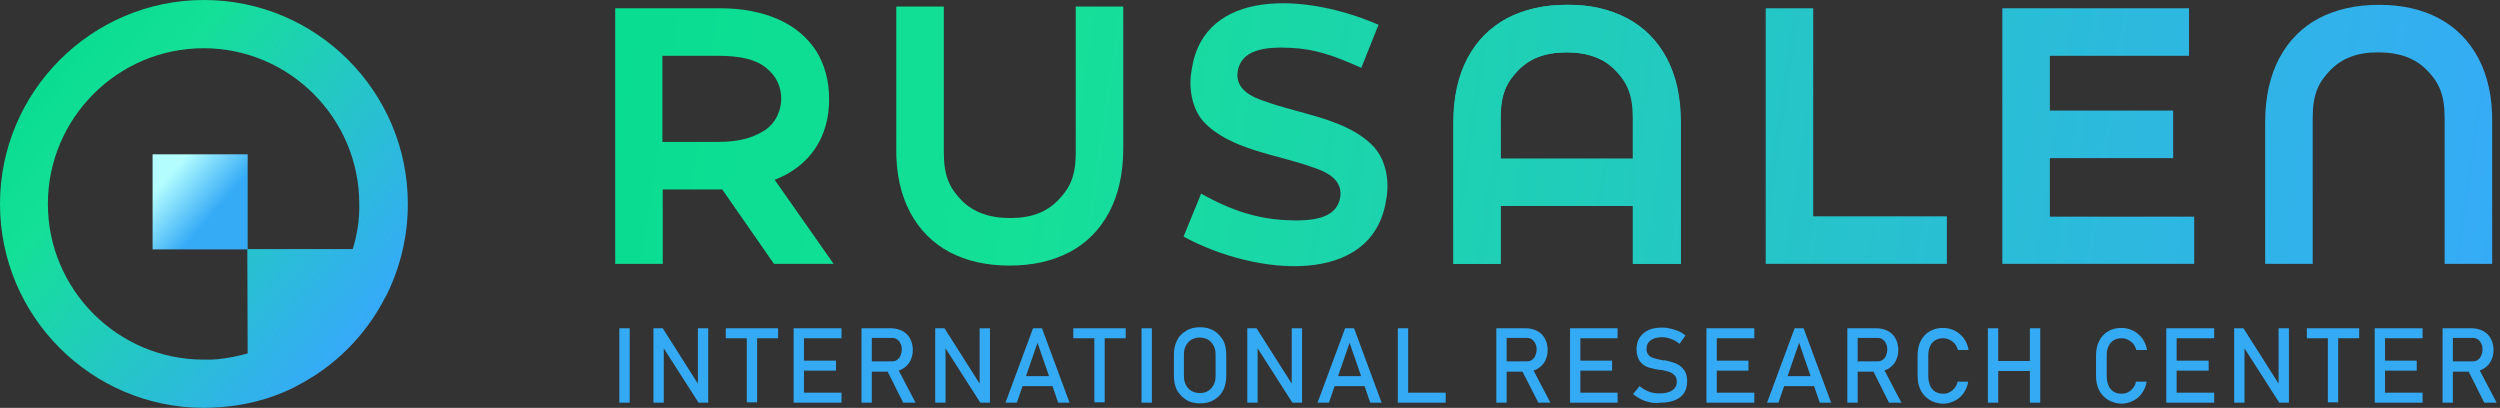 <svg width="472" height="77" viewBox="0 0 472 77" fill="none" xmlns="http://www.w3.org/2000/svg">
<rect x="0" y="0" width="472" height="77" fill="#333333" stroke="none"/>
<path d="M118.882 76.025H116.931V61.977H118.882V76.025Z" fill="#34AAF5"/>
<path d="M123.369 61.977H125.125L132.018 72.838L131.758 73.098V61.977H133.709V76.025H131.888L125.06 65.359L125.32 65.099V76.025H123.369V61.977Z" fill="#34AAF5"/>
<path d="M137.026 61.977H146.911V63.863H137.026V61.977ZM140.993 63.083H142.944V75.959H140.993V63.083Z" fill="#34AAF5"/>
<path d="M149.838 61.977H151.789V76.025H149.838V61.977ZM150.813 61.977H158.877V63.863H150.813V61.977ZM150.813 68.09H157.837V69.976H150.813V68.09ZM150.813 74.138H158.877V76.025H150.813V74.138Z" fill="#34AAF5"/>
<path d="M162.649 61.977H164.6V76.025H162.649V61.977ZM163.56 68.22H168.372C168.763 68.22 169.088 68.155 169.348 67.96C169.608 67.765 169.868 67.505 169.998 67.18C170.128 66.855 170.258 66.465 170.258 66.009C170.258 65.554 170.193 65.229 169.998 64.839C169.868 64.513 169.608 64.253 169.348 64.058C169.088 63.863 168.698 63.798 168.372 63.798H163.56V61.977H168.242C169.023 61.977 169.738 62.172 170.388 62.497C170.974 62.823 171.494 63.278 171.819 63.928C172.144 64.513 172.339 65.229 172.339 66.074C172.339 66.92 172.144 67.57 171.819 68.22C171.494 68.806 170.974 69.326 170.388 69.651C169.803 69.976 169.088 70.171 168.242 70.171H163.56V68.22ZM167.332 69.651L169.283 69.196L172.86 76.025H170.519L167.332 69.651Z" fill="#34AAF5"/>
<path d="M176.567 61.977H178.323L185.216 72.838L184.956 73.098V61.977H186.907V76.025H185.086L178.258 65.359L178.518 65.099V76.025H176.567V61.977Z" fill="#34AAF5"/>
<path d="M195.036 61.977H196.727L201.93 76.025H199.784L195.882 64.709L191.98 76.025H189.833L195.036 61.977ZM192.24 71.017H199.654V72.903H192.24V71.017Z" fill="#34AAF5"/>
<path d="M202.645 61.977H212.53V63.863H202.645V61.977ZM206.612 63.083H208.563V75.959H206.612V63.083Z" fill="#34AAF5"/>
<path d="M217.473 76.025H215.522V61.977H217.473V76.025Z" fill="#34AAF5"/>
<path d="M223.976 75.504C223.261 75.049 222.676 74.464 222.221 73.683C221.83 72.903 221.635 71.992 221.635 70.952V66.985C221.635 65.944 221.83 65.034 222.221 64.253C222.611 63.473 223.196 62.888 223.976 62.432C224.692 61.977 225.602 61.782 226.578 61.782C227.553 61.782 228.399 61.977 229.179 62.432C229.895 62.888 230.48 63.473 230.935 64.253C231.325 65.034 231.52 65.944 231.52 66.985V70.952C231.52 71.992 231.325 72.903 230.935 73.683C230.545 74.464 229.96 75.049 229.179 75.504C228.464 75.96 227.553 76.155 226.578 76.155C225.602 76.155 224.692 75.96 223.976 75.504ZM228.074 73.813C228.529 73.553 228.854 73.163 229.114 72.708C229.374 72.252 229.504 71.667 229.504 71.017V66.92C229.504 66.269 229.374 65.749 229.114 65.229C228.854 64.774 228.529 64.383 228.074 64.123C227.618 63.863 227.098 63.733 226.513 63.733C225.927 63.733 225.407 63.863 224.952 64.123C224.497 64.383 224.172 64.774 223.911 65.229C223.651 65.684 223.521 66.269 223.521 66.92V71.017C223.521 71.667 223.651 72.188 223.911 72.708C224.172 73.163 224.497 73.553 224.952 73.813C225.407 74.073 225.927 74.204 226.513 74.204C227.163 74.204 227.683 74.073 228.074 73.813Z" fill="#34AAF5"/>
<path d="M235.487 61.977H237.243L244.137 72.838L243.877 73.098V61.977H245.828V76.025H244.007L237.178 65.359L237.438 65.099V76.025H235.487V61.977Z" fill="#34AAF5"/>
<path d="M253.957 61.977H255.648L260.85 76.025H258.704L254.802 64.709L250.9 76.025H248.754L253.957 61.977ZM251.16 71.017H258.574V72.903H251.16V71.017Z" fill="#34AAF5"/>
<path d="M263.907 61.977H265.858V76.025H263.907V61.977ZM264.883 74.138H272.947V76.025H264.883V74.138Z" fill="#34AAF5"/>
<path d="M282.507 61.977H284.458V76.025H282.507V61.977ZM283.417 68.22H288.23C288.62 68.22 288.945 68.155 289.205 67.96C289.465 67.765 289.726 67.505 289.856 67.18C289.986 66.855 290.116 66.465 290.116 66.009C290.116 65.554 290.051 65.229 289.856 64.839C289.726 64.513 289.465 64.253 289.205 64.058C288.945 63.863 288.555 63.798 288.23 63.798H283.417V61.977H288.1C288.88 61.977 289.596 62.172 290.246 62.497C290.831 62.823 291.351 63.278 291.677 63.928C292.002 64.513 292.197 65.229 292.197 66.074C292.197 66.92 292.002 67.57 291.677 68.22C291.351 68.806 290.831 69.326 290.246 69.651C289.661 69.976 288.945 70.171 288.1 70.171H283.417V68.22ZM287.189 69.651L289.14 69.196L292.717 76.025H290.441L287.189 69.651Z" fill="#34AAF5"/>
<path d="M296.424 61.977H298.375V76.025H296.424V61.977ZM297.334 61.977H305.398V63.863H297.334V61.977ZM297.334 68.09H304.358V69.976H297.334V68.09ZM297.334 74.138H305.398V76.025H297.334V74.138Z" fill="#34AAF5"/>
<path d="M311.512 75.96C310.927 75.829 310.341 75.634 309.821 75.374C309.301 75.114 308.78 74.789 308.325 74.399L309.561 72.903C310.081 73.358 310.666 73.683 311.317 73.943C311.967 74.204 312.682 74.269 313.398 74.269C314.438 74.269 315.219 74.073 315.739 73.683C316.324 73.293 316.584 72.773 316.584 72.058C316.584 71.537 316.454 71.212 316.194 70.887C315.934 70.627 315.609 70.367 315.219 70.237C314.829 70.106 314.308 69.976 313.658 69.846H313.593H313.528H313.398C312.487 69.716 311.707 69.521 311.122 69.326C310.536 69.131 310.016 68.741 309.626 68.221C309.236 67.7 308.976 66.92 308.976 65.944C308.976 65.099 309.171 64.318 309.561 63.733C309.951 63.148 310.536 62.628 311.252 62.302C311.967 61.977 312.878 61.847 313.918 61.847C314.438 61.847 314.894 61.912 315.414 62.042C315.869 62.172 316.389 62.302 316.845 62.498C317.3 62.693 317.755 62.953 318.21 63.343L317.105 64.904C316.584 64.514 316.064 64.188 315.479 63.993C314.959 63.798 314.438 63.668 313.853 63.668C312.878 63.668 312.162 63.863 311.642 64.253C311.122 64.644 310.862 65.164 310.862 65.879C310.862 66.335 310.992 66.725 311.252 67.05C311.512 67.31 311.837 67.505 312.292 67.635C312.682 67.765 313.268 67.895 313.983 68.025H314.048H314.113C314.113 68.025 314.178 68.025 314.243 68.025C314.308 68.025 314.308 68.025 314.373 68.025C315.219 68.221 315.934 68.416 316.519 68.676C317.105 68.936 317.56 69.326 317.95 69.846C318.34 70.367 318.536 71.082 318.536 71.992C318.536 72.838 318.34 73.553 317.95 74.204C317.56 74.789 316.975 75.244 316.194 75.569C315.414 75.894 314.503 76.025 313.398 76.025C312.747 76.155 312.097 76.09 311.512 75.96Z" fill="#34AAF5"/>
<path d="M322.177 61.977H324.128V76.025H322.177V61.977ZM323.153 61.977H331.217V63.863H323.153V61.977ZM323.153 68.09H330.111V69.976H323.088V68.09H323.153ZM323.153 74.138H331.217V76.025H323.153V74.138Z" fill="#34AAF5"/>
<path d="M338.826 61.977H340.517L345.72 76.025H343.573L339.671 64.709L335.769 76.025H333.623L338.826 61.977ZM336.03 71.017H343.443V72.903H336.03V71.017Z" fill="#34AAF5"/>
<path d="M348.776 61.977H350.727V76.025H348.776V61.977ZM349.622 68.22H354.434C354.824 68.22 355.149 68.155 355.41 67.96C355.67 67.765 355.93 67.505 356.06 67.18C356.19 66.855 356.32 66.465 356.32 66.009C356.32 65.554 356.255 65.229 356.06 64.839C355.93 64.513 355.67 64.253 355.41 64.058C355.149 63.863 354.759 63.798 354.434 63.798H349.622V61.977H354.304C355.084 61.977 355.8 62.172 356.45 62.497C357.035 62.823 357.556 63.278 357.881 63.928C358.206 64.513 358.401 65.229 358.401 66.074C358.401 66.92 358.206 67.57 357.881 68.22C357.556 68.806 357.035 69.326 356.45 69.651C355.865 69.976 355.149 70.171 354.304 70.171H349.622V68.22ZM353.459 69.651L355.41 69.196L358.986 76.025H356.645L353.459 69.651Z" fill="#34AAF5"/>
<path d="M364.319 75.504C363.604 75.049 363.019 74.464 362.629 73.683C362.238 72.903 362.043 71.992 362.043 70.952V67.115C362.043 66.074 362.238 65.164 362.629 64.383C363.019 63.603 363.604 62.953 364.319 62.562C365.035 62.107 365.88 61.912 366.856 61.912C367.636 61.912 368.417 62.107 369.067 62.432C369.717 62.758 370.303 63.278 370.758 63.863C371.213 64.513 371.538 65.229 371.668 66.074H369.652C369.522 65.619 369.327 65.229 369.067 64.904C368.807 64.579 368.417 64.318 368.026 64.123C367.636 63.928 367.246 63.863 366.856 63.863C366.27 63.863 365.75 63.993 365.36 64.253C364.905 64.513 364.58 64.904 364.384 65.424C364.124 65.944 364.059 66.53 364.059 67.18V71.017C364.059 71.667 364.189 72.252 364.384 72.773C364.58 73.293 364.97 73.683 365.36 73.943C365.815 74.204 366.27 74.334 366.856 74.334C367.246 74.334 367.701 74.269 368.026 74.073C368.417 73.878 368.742 73.618 369.002 73.293C369.262 72.968 369.522 72.578 369.587 72.057H371.603C371.473 72.903 371.148 73.618 370.693 74.269C370.238 74.919 369.652 75.374 369.002 75.699C368.351 76.025 367.571 76.22 366.791 76.22C365.88 76.155 365.035 75.96 364.319 75.504Z" fill="#34AAF5"/>
<path d="M375.31 61.977H377.261V76.025H375.31V61.977ZM376.546 68.155H384.35V70.041H376.546V68.155ZM383.244 61.977H385.195V76.025H383.244V61.977Z" fill="#34AAF5"/>
<path d="M398.007 75.504C397.292 75.049 396.706 74.464 396.316 73.683C395.926 72.903 395.731 71.992 395.731 70.952V67.115C395.731 66.074 395.926 65.164 396.316 64.383C396.706 63.603 397.292 62.953 398.007 62.562C398.722 62.107 399.568 61.912 400.543 61.912C401.324 61.912 402.104 62.107 402.754 62.432C403.405 62.758 403.99 63.278 404.445 63.863C404.9 64.513 405.226 65.229 405.356 66.074H403.34C403.21 65.619 403.014 65.229 402.754 64.904C402.494 64.579 402.104 64.318 401.714 64.123C401.324 63.928 400.933 63.863 400.543 63.863C399.958 63.863 399.438 63.993 399.047 64.253C398.657 64.513 398.267 64.904 398.072 65.424C397.812 65.944 397.747 66.53 397.747 67.18V71.017C397.747 71.667 397.877 72.252 398.072 72.773C398.267 73.293 398.657 73.683 399.047 73.943C399.438 74.204 399.958 74.334 400.543 74.334C400.933 74.334 401.389 74.269 401.714 74.073C402.104 73.878 402.429 73.618 402.689 73.293C402.949 72.968 403.21 72.578 403.275 72.057H405.291C405.161 72.903 404.835 73.618 404.38 74.269C403.925 74.919 403.34 75.374 402.689 75.699C402.039 76.025 401.259 76.22 400.478 76.22C399.633 76.155 398.787 75.96 398.007 75.504Z" fill="#34AAF5"/>
<path d="M408.997 61.977H410.948V76.025H408.997V61.977ZM409.973 61.977H418.037V63.863H409.973V61.977ZM409.973 68.09H416.996V69.976H409.973V68.09ZM409.973 74.138H418.037V76.025H409.973V74.138Z" fill="#34AAF5"/>
<path d="M421.809 61.977H423.565L430.459 72.838L430.198 73.098V61.977H432.149V76.025H430.328L423.5 65.359L423.76 65.099V76.025H421.809V61.977V61.977Z" fill="#34AAF5"/>
<path d="M435.531 61.977H445.416V63.863H435.531V61.977ZM439.498 63.083H441.449V75.959H439.498V63.083Z" fill="#34AAF5"/>
<path d="M448.343 61.977H450.294V76.025H448.343V61.977ZM449.318 61.977H457.382V63.863H449.318V61.977ZM449.318 68.09H456.277V69.976H449.253V68.09H449.318ZM449.318 74.138H457.382V76.025H449.318V74.138Z" fill="#34AAF5"/>
<path d="M461.155 61.977H463.106V76.025H461.155V61.977ZM462 68.22H466.812C467.203 68.22 467.528 68.155 467.788 67.96C468.048 67.765 468.308 67.505 468.438 67.18C468.568 66.855 468.698 66.465 468.698 66.009C468.698 65.554 468.633 65.229 468.438 64.839C468.308 64.513 468.048 64.253 467.788 64.058C467.528 63.863 467.138 63.798 466.812 63.798H462V61.977H466.682C467.463 61.977 468.178 62.172 468.829 62.497C469.414 62.823 469.934 63.278 470.259 63.928C470.584 64.513 470.78 65.229 470.78 66.074C470.78 66.92 470.584 67.57 470.259 68.22C469.934 68.806 469.414 69.326 468.829 69.651C468.243 69.976 467.528 70.171 466.682 70.171H462V68.22ZM465.837 69.651L467.788 69.196L471.365 76.025H469.024L465.837 69.651Z" fill="#34AAF5"/>
<path d="M171.819 40.061C173.575 43.378 176.112 45.914 179.298 47.605C182.485 49.296 186.257 50.141 190.614 50.141C194.906 50.141 198.678 49.296 201.93 47.605C205.117 45.914 207.653 43.378 209.409 40.061C211.165 36.744 212.075 32.712 212.075 27.965V1.236H203.101V28.81C203.101 33.297 201.995 35.508 199.784 37.785C197.573 40.061 194.711 41.166 190.744 41.166C186.777 41.166 183.721 40.061 181.509 37.785C179.298 35.508 178.193 33.232 178.193 28.81V1.236H169.218V27.965C169.153 32.712 170.064 36.744 171.819 40.061Z" fill="url(#paint0_linear_2398_3843)"/>
<path d="M467.918 10.991C466.162 7.674 463.626 5.138 460.439 3.447C457.253 1.756 453.481 0.91 449.124 0.91C444.831 0.91 441.059 1.756 437.808 3.447C434.621 5.138 432.085 7.674 430.329 10.991C428.573 14.307 427.662 18.34 427.662 23.087V49.816H436.637V22.241C436.637 17.754 437.743 15.543 439.954 13.267C442.165 10.991 445.026 9.885 448.993 9.885C452.96 9.885 456.017 10.991 458.228 13.267C460.439 15.543 461.545 17.819 461.545 22.241V49.816H470.52V23.087C470.585 18.34 469.674 14.307 467.918 10.991Z" fill="url(#paint1_linear_2398_3843)"/>
<path d="M314.634 10.991C312.878 7.674 310.341 5.138 307.155 3.447C303.968 1.756 300.196 0.91 295.839 0.91C291.547 0.91 287.775 1.756 284.523 3.447C281.336 5.138 278.8 7.674 277.044 10.991C275.288 14.307 274.378 18.34 274.378 23.087V49.816H283.352V22.241C283.352 17.754 284.458 15.543 286.669 13.267C288.88 10.991 291.742 9.885 295.709 9.885C299.676 9.885 302.732 10.991 304.944 13.267C307.155 15.543 308.26 17.819 308.26 22.241V49.816H317.235V23.087C317.3 18.34 316.39 14.307 314.634 10.991Z" fill="url(#paint2_linear_2398_3843)"/>
<path d="M238.804 19.12C236.788 18.47 233.146 17.039 233.666 13.527C234.317 9.365 238.804 8.78 243.747 9.04C248.169 9.235 251.811 10.47 257.013 12.812L260.265 4.682C246.413 -1.366 227.358 -2.211 225.017 13.007C224.301 16.649 225.082 20.486 227.163 22.892C232.106 28.29 241.145 29.135 247.909 31.606C249.925 32.257 253.567 33.688 253.046 37.199C252.396 41.361 247.649 41.817 242.706 41.557C237.503 41.296 232.496 39.801 226.773 36.549L223.456 44.678C237.308 52.157 259.16 54.108 261.696 37.785C262.411 34.143 261.631 30.241 259.42 27.769C254.477 22.437 245.503 21.591 238.804 19.12Z" fill="url(#paint3_linear_2398_3843)"/>
<path d="M146.131 49.816L136.311 35.703C135.921 35.769 136.831 35.769 135.986 35.769H125.125V49.816H116.15V1.561H135.986C140.148 1.561 143.79 2.276 146.911 3.642C150.033 5.008 152.374 7.024 154.065 9.56C155.691 12.161 156.536 15.218 156.536 18.73C156.536 22.372 155.626 25.493 153.87 28.095C152.114 30.696 149.578 32.647 146.261 33.948L157.382 49.816H146.131V49.816ZM144.57 12.747C142.554 11.121 139.432 10.535 135.53 10.535H125.06V26.794H135.53C139.432 26.794 142.034 26.078 144.31 24.648C146.651 23.152 147.497 20.551 147.497 18.665C147.497 16.453 146.651 14.372 144.57 12.747Z" fill="url(#paint4_linear_2398_3843)"/>
<path d="M307.22 3.447C310.406 5.138 312.943 7.674 314.699 10.991C316.454 14.307 317.365 18.34 317.365 23.087V49.816H308.39V38.89H283.287V49.816H274.443V23.087C274.443 18.34 275.353 14.307 277.109 10.991C278.865 7.674 281.401 5.138 284.588 3.447C287.775 1.756 291.547 0.91 295.904 0.91C300.196 0.845 303.968 1.756 307.22 3.447ZM308.39 29.916V22.241C308.39 17.754 307.285 15.543 305.074 13.267C302.862 10.991 299.806 9.885 295.839 9.885C291.872 9.885 288.815 10.991 286.604 13.267C284.393 15.543 283.287 17.819 283.287 22.241V29.916H308.39Z" fill="url(#paint5_linear_2398_3843)"/>
<path d="M333.363 1.561H342.338V40.841H367.571V49.816H333.363V1.561Z" fill="url(#paint6_linear_2398_3843)"/>
<path d="M414.265 40.841V49.816H378.042V1.561H413.29V10.535H387.016V20.876H410.298V29.851H387.016V40.906H414.265V40.841Z" fill="url(#paint7_linear_2398_3843)"/>
<path d="M46.759 29.135H28.81V47.084H46.759V29.135Z" fill="url(#paint8_linear_2398_3843)"/>
<path d="M77 38.5C77 17.234 59.701 0 38.5 0C17.299 0 0 17.299 0 38.5C0 59.766 17.299 77 38.5 77C40.581 77 42.597 76.805 44.613 76.545C48.515 75.96 52.222 74.789 55.604 73.098L55.929 72.903C63.148 69.261 69.066 63.343 72.773 56.059L73.098 55.474C75.569 50.401 77 44.613 77 38.565C76.935 38.565 77 38.565 77 38.5ZM66.595 47.019H46.694L46.759 66.725C44.873 67.245 42.987 67.635 40.971 67.83C40.321 67.895 39.671 67.895 39.085 67.895C38.89 67.895 38.63 67.895 38.435 67.895C22.242 67.895 9.04 54.693 9.04 38.5C9.04 22.307 22.242 9.105 38.435 9.105C54.628 9.105 67.83 22.307 67.83 38.5C67.895 41.426 67.44 44.288 66.595 47.019Z" fill="url(#paint9_linear_2398_3843)"/>
<defs>
<linearGradient id="paint0_linear_2398_3843" x1="474.056" y1="66.783" x2="115.402" y2="12.985" gradientUnits="userSpaceOnUse">
<stop stop-color="#36AAF9"/>
<stop offset="0.777" stop-color="#14E097"/>
<stop offset="1" stop-color="#09DD91"/>
</linearGradient>
<linearGradient id="paint1_linear_2398_3843" x1="479.376" y1="31.321" x2="120.721" y2="-22.477" gradientUnits="userSpaceOnUse">
<stop stop-color="#36AAF9"/>
<stop offset="0.777" stop-color="#14E097"/>
<stop offset="1" stop-color="#09DD91"/>
</linearGradient>
<linearGradient id="paint2_linear_2398_3843" x1="476.002" y1="53.812" x2="117.348" y2="0.014" gradientUnits="userSpaceOnUse">
<stop stop-color="#36AAF9"/>
<stop offset="0.777" stop-color="#14E097"/>
<stop offset="1" stop-color="#09DD91"/>
</linearGradient>
<linearGradient id="paint3_linear_2398_3843" x1="474.981" y1="60.102" x2="116.326" y2="6.304" gradientUnits="userSpaceOnUse">
<stop stop-color="#36AAF9"/>
<stop offset="0.777" stop-color="#14E097"/>
<stop offset="1" stop-color="#09DD91"/>
</linearGradient>
<linearGradient id="paint4_linear_2398_3843" x1="472.454" y1="77.462" x2="113.8" y2="23.664" gradientUnits="userSpaceOnUse">
<stop stop-color="#36AAF9"/>
<stop offset="0.777" stop-color="#14E097"/>
<stop offset="1" stop-color="#09DD91"/>
</linearGradient>
<linearGradient id="paint5_linear_2398_3843" x1="476.003" y1="53.802" x2="117.349" y2="0.004" gradientUnits="userSpaceOnUse">
<stop stop-color="#36AAF9"/>
<stop offset="0.777" stop-color="#14E097"/>
<stop offset="1" stop-color="#09DD91"/>
</linearGradient>
<linearGradient id="paint6_linear_2398_3843" x1="477.086" y1="46.583" x2="118.432" y2="-7.215" gradientUnits="userSpaceOnUse">
<stop stop-color="#36AAF9"/>
<stop offset="0.777" stop-color="#14E097"/>
<stop offset="1" stop-color="#09DD91"/>
</linearGradient>
<linearGradient id="paint7_linear_2398_3843" x1="478.36" y1="38.093" x2="119.705" y2="-15.705" gradientUnits="userSpaceOnUse">
<stop stop-color="#36AAF9"/>
<stop offset="0.777" stop-color="#14E097"/>
<stop offset="1" stop-color="#09DD91"/>
</linearGradient>
<linearGradient id="paint8_linear_2398_3843" x1="44.995" y1="44.325" x2="31.945" y2="33.076" gradientUnits="userSpaceOnUse">
<stop offset="0.359" stop-color="#35ABF6"/>
<stop offset="1" stop-color="#B3FDFF"/>
</linearGradient>
<linearGradient id="paint9_linear_2398_3843" x1="68.269" y1="63.015" x2="8.689" y2="14.06" gradientUnits="userSpaceOnUse">
<stop stop-color="#36AAF9"/>
<stop offset="0.777" stop-color="#14E097"/>
<stop offset="1" stop-color="#09DD91"/>
</linearGradient>
</defs>
</svg>
